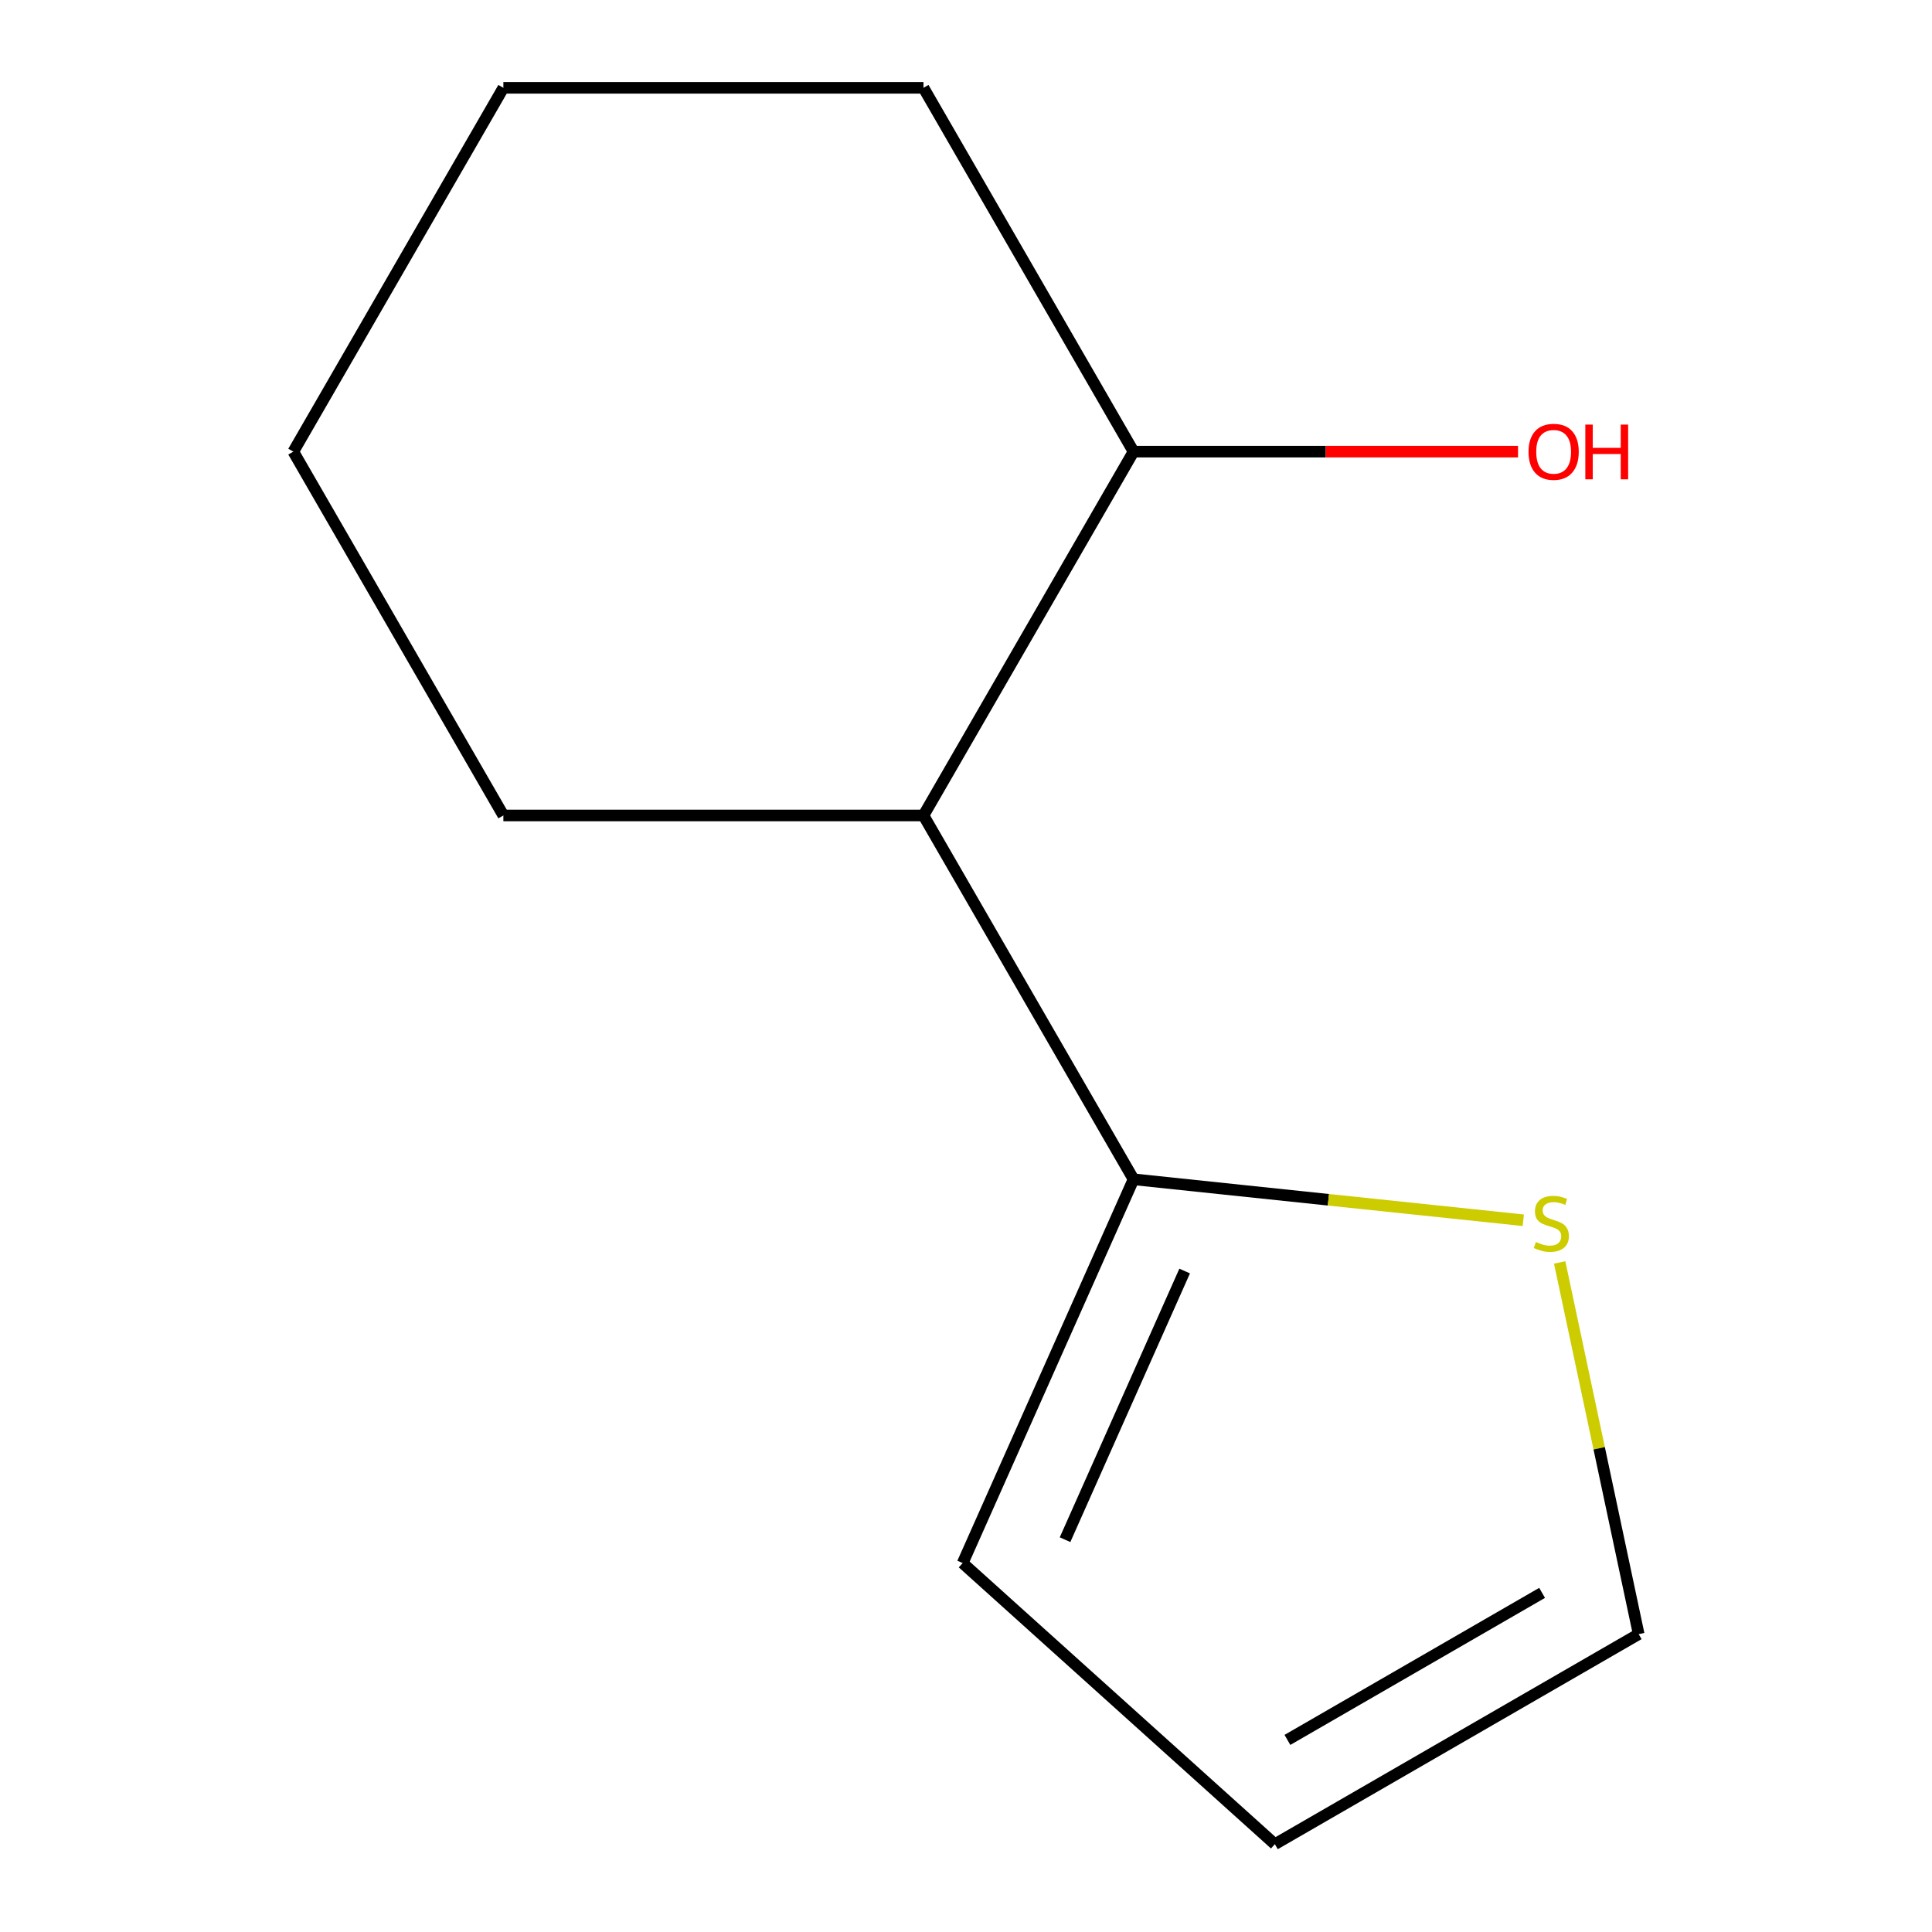<?xml version='1.0' encoding='iso-8859-1'?>
<svg version='1.1' baseProfile='full'
              xmlns='http://www.w3.org/2000/svg'
                      xmlns:rdkit='http://www.rdkit.org/xml'
                      xmlns:xlink='http://www.w3.org/1999/xlink'
                  xml:space='preserve'
width='1000px' height='1000px' viewBox='0 0 1000 1000'>
<!-- END OF HEADER -->
<rect style='opacity:1.0;fill:#FFFFFF;stroke:none' width='1000' height='1000' x='0' y='0'> </rect>
<path class='bond-0' d='M 586.714,610.398 L 477.991,422.083' style='fill:none;fill-rule:evenodd;stroke:#000000;stroke-width:6px;stroke-linecap:butt;stroke-linejoin:miter;stroke-opacity:1' />
<path class='bond-1' d='M 586.714,610.398 L 687.584,621' style='fill:none;fill-rule:evenodd;stroke:#000000;stroke-width:6px;stroke-linecap:butt;stroke-linejoin:miter;stroke-opacity:1' />
<path class='bond-1' d='M 687.584,621 L 788.453,631.601' style='fill:none;fill-rule:evenodd;stroke:#CCCC00;stroke-width:6px;stroke-linecap:butt;stroke-linejoin:miter;stroke-opacity:1' />
<path class='bond-2' d='M 586.714,610.398 L 498.271,809.045' style='fill:none;fill-rule:evenodd;stroke:#000000;stroke-width:6px;stroke-linecap:butt;stroke-linejoin:miter;stroke-opacity:1' />
<path class='bond-2' d='M 613.177,657.884 L 551.267,796.937' style='fill:none;fill-rule:evenodd;stroke:#000000;stroke-width:6px;stroke-linecap:butt;stroke-linejoin:miter;stroke-opacity:1' />
<path class='bond-5' d='M 477.991,422.083 L 586.714,233.769' style='fill:none;fill-rule:evenodd;stroke:#000000;stroke-width:6px;stroke-linecap:butt;stroke-linejoin:miter;stroke-opacity:1' />
<path class='bond-7' d='M 477.991,422.083 L 260.544,422.083' style='fill:none;fill-rule:evenodd;stroke:#000000;stroke-width:6px;stroke-linecap:butt;stroke-linejoin:miter;stroke-opacity:1' />
<path class='bond-3' d='M 807.288,653.443 L 827.734,749.633' style='fill:none;fill-rule:evenodd;stroke:#CCCC00;stroke-width:6px;stroke-linecap:butt;stroke-linejoin:miter;stroke-opacity:1' />
<path class='bond-3' d='M 827.734,749.633 L 848.179,845.822' style='fill:none;fill-rule:evenodd;stroke:#000000;stroke-width:6px;stroke-linecap:butt;stroke-linejoin:miter;stroke-opacity:1' />
<path class='bond-4' d='M 498.271,809.045 L 659.865,954.545' style='fill:none;fill-rule:evenodd;stroke:#000000;stroke-width:6px;stroke-linecap:butt;stroke-linejoin:miter;stroke-opacity:1' />
<path class='bond-11' d='M 848.179,845.822 L 659.865,954.545' style='fill:none;fill-rule:evenodd;stroke:#000000;stroke-width:6px;stroke-linecap:butt;stroke-linejoin:miter;stroke-opacity:1' />
<path class='bond-11' d='M 798.188,824.468 L 666.367,900.574' style='fill:none;fill-rule:evenodd;stroke:#000000;stroke-width:6px;stroke-linecap:butt;stroke-linejoin:miter;stroke-opacity:1' />
<path class='bond-6' d='M 586.714,233.769 L 686.219,233.769' style='fill:none;fill-rule:evenodd;stroke:#000000;stroke-width:6px;stroke-linecap:butt;stroke-linejoin:miter;stroke-opacity:1' />
<path class='bond-6' d='M 686.219,233.769 L 785.725,233.769' style='fill:none;fill-rule:evenodd;stroke:#FF0000;stroke-width:6px;stroke-linecap:butt;stroke-linejoin:miter;stroke-opacity:1' />
<path class='bond-8' d='M 586.714,233.769 L 477.991,45.455' style='fill:none;fill-rule:evenodd;stroke:#000000;stroke-width:6px;stroke-linecap:butt;stroke-linejoin:miter;stroke-opacity:1' />
<path class='bond-9' d='M 260.544,422.083 L 151.821,233.769' style='fill:none;fill-rule:evenodd;stroke:#000000;stroke-width:6px;stroke-linecap:butt;stroke-linejoin:miter;stroke-opacity:1' />
<path class='bond-12' d='M 477.991,45.455 L 260.544,45.455' style='fill:none;fill-rule:evenodd;stroke:#000000;stroke-width:6px;stroke-linecap:butt;stroke-linejoin:miter;stroke-opacity:1' />
<path class='bond-10' d='M 151.821,233.769 L 260.544,45.455' style='fill:none;fill-rule:evenodd;stroke:#000000;stroke-width:6px;stroke-linecap:butt;stroke-linejoin:miter;stroke-opacity:1' />
<path  class='atom-2' d='M 794.97 642.847
Q 795.29 642.967, 796.61 643.527
Q 797.93 644.087, 799.37 644.447
Q 800.85 644.767, 802.29 644.767
Q 804.97 644.767, 806.53 643.487
Q 808.09 642.167, 808.09 639.887
Q 808.09 638.327, 807.29 637.367
Q 806.53 636.407, 805.33 635.887
Q 804.13 635.367, 802.13 634.767
Q 799.61 634.007, 798.09 633.287
Q 796.61 632.567, 795.53 631.047
Q 794.49 629.527, 794.49 626.967
Q 794.49 623.407, 796.89 621.207
Q 799.33 619.007, 804.13 619.007
Q 807.41 619.007, 811.13 620.567
L 810.21 623.647
Q 806.81 622.247, 804.25 622.247
Q 801.49 622.247, 799.97 623.407
Q 798.45 624.527, 798.49 626.487
Q 798.49 628.007, 799.25 628.927
Q 800.05 629.847, 801.17 630.367
Q 802.33 630.887, 804.25 631.487
Q 806.81 632.287, 808.33 633.087
Q 809.85 633.887, 810.93 635.527
Q 812.05 637.127, 812.05 639.887
Q 812.05 643.807, 809.41 645.927
Q 806.81 648.007, 802.45 648.007
Q 799.93 648.007, 798.01 647.447
Q 796.13 646.927, 793.89 646.007
L 794.97 642.847
' fill='#CCCC00'/>
<path  class='atom-7' d='M 791.161 233.849
Q 791.161 227.049, 794.521 223.249
Q 797.881 219.449, 804.161 219.449
Q 810.441 219.449, 813.801 223.249
Q 817.161 227.049, 817.161 233.849
Q 817.161 240.729, 813.761 244.649
Q 810.361 248.529, 804.161 248.529
Q 797.921 248.529, 794.521 244.649
Q 791.161 240.769, 791.161 233.849
M 804.161 245.329
Q 808.481 245.329, 810.801 242.449
Q 813.161 239.529, 813.161 233.849
Q 813.161 228.289, 810.801 225.489
Q 808.481 222.649, 804.161 222.649
Q 799.841 222.649, 797.481 225.449
Q 795.161 228.249, 795.161 233.849
Q 795.161 239.569, 797.481 242.449
Q 799.841 245.329, 804.161 245.329
' fill='#FF0000'/>
<path  class='atom-7' d='M 820.561 219.769
L 824.401 219.769
L 824.401 231.809
L 838.881 231.809
L 838.881 219.769
L 842.721 219.769
L 842.721 248.089
L 838.881 248.089
L 838.881 235.009
L 824.401 235.009
L 824.401 248.089
L 820.561 248.089
L 820.561 219.769
' fill='#FF0000'/>
</svg>
